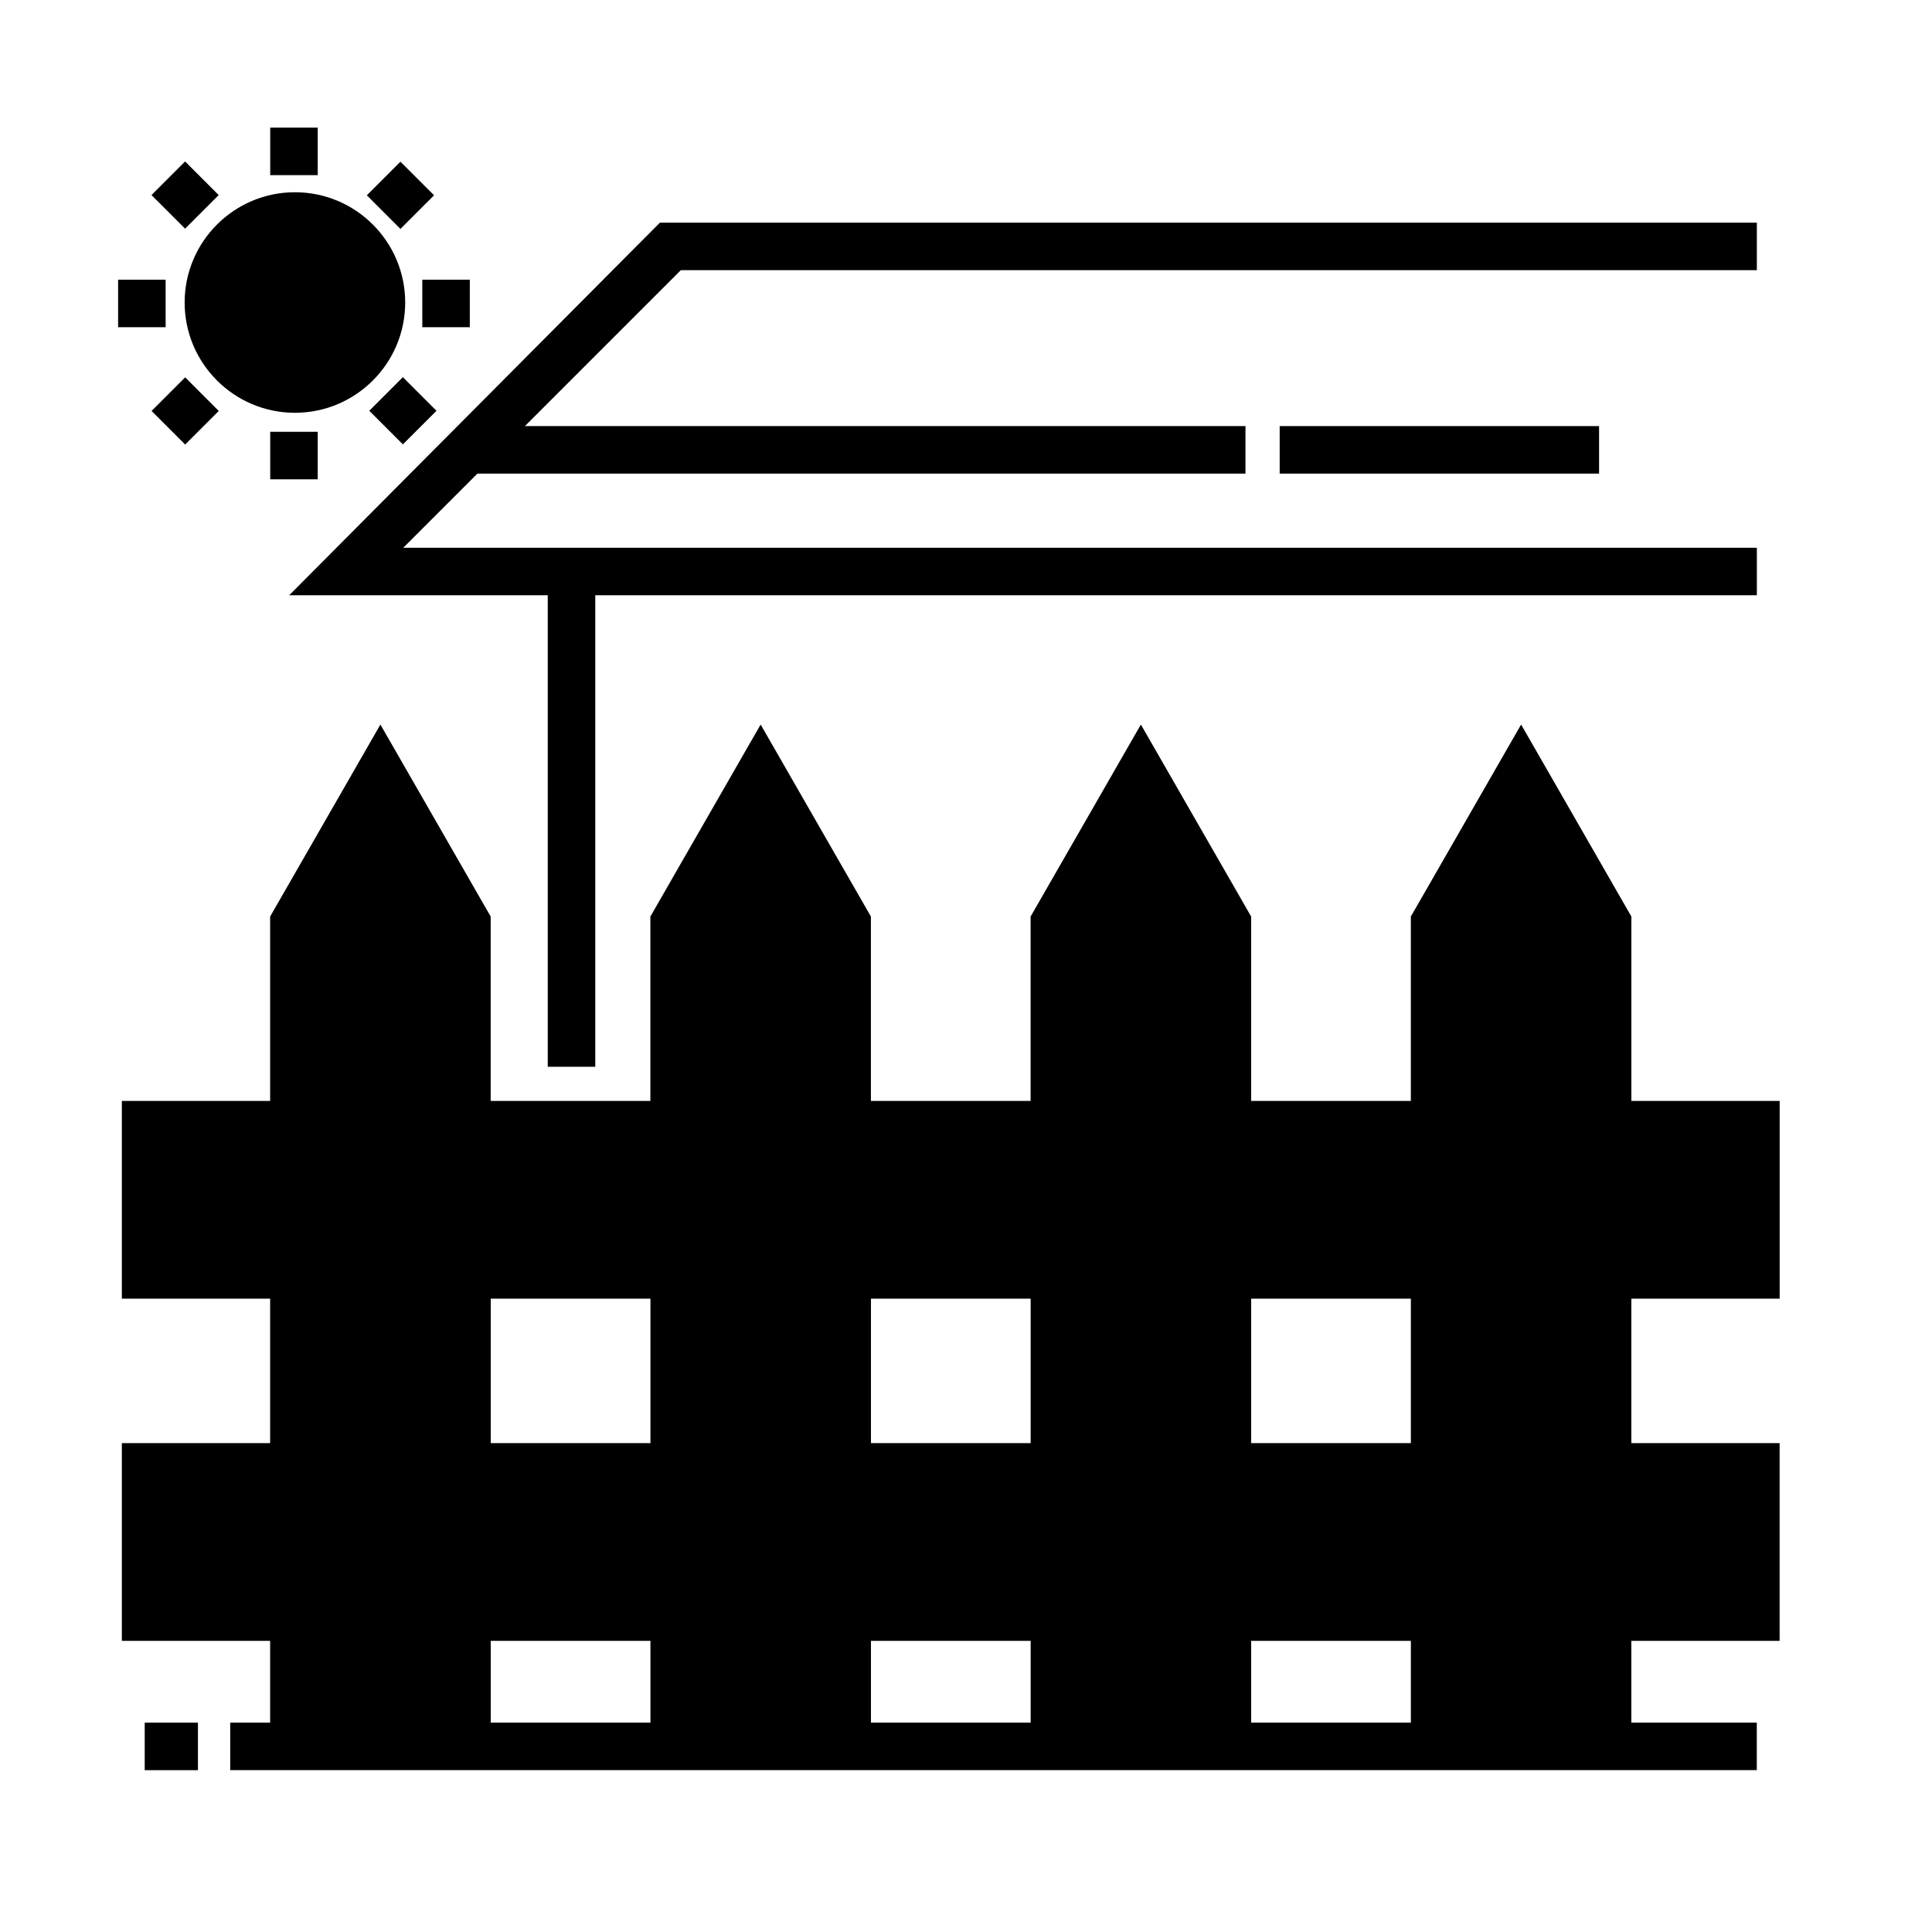 <?xml version="1.0" encoding="UTF-8"?>
<!-- Uploaded to: ICON Repo, www.svgrepo.com, Generator: ICON Repo Mixer Tools -->
<svg fill="#000000" width="800px" height="800px" version="1.1" viewBox="144 144 512 512" xmlns="http://www.w3.org/2000/svg">
 <g>
  <path d="m615.63 488.16v-52.395h-39.297v-48.871l-29.223-50.883-29.223 50.883v48.871h-42.32v-48.871l-29.223-50.883-29.223 50.883v48.871h-42.32v-48.871l-29.223-50.883-29.223 50.883v48.871h-42.32v-48.871l-29.223-50.883-29.223 50.883v48.871h-39.297v52.395h39.297v38.289h-39.297v52.395h39.297v21.664h-10.578v12.594h404.56v-12.594h-33.25v-21.664h39.297v-52.395h-39.297v-38.289zm-97.738 38.289h-42.32v-38.289h42.32zm0 52.398v21.664h-42.32v-21.664zm-100.76-52.398h-42.32v-38.289h42.32zm0 52.398v21.664h-42.32v-21.664zm-100.76-52.398h-42.32v-38.289h42.32zm0 52.398v21.664h-42.32v-21.664z"/>
  <path d="m182.35 600.52h14.105v12.594h-14.105z"/>
  <path d="m289.16 301.75v124.95h12.594v-124.95h307.83v-12.594h-358.71l19.648-19.648h203.54v-12.594h-190.95l41.312-41.312h285.16v-12.598h-290.7l-98.246 98.746z"/>
  <path d="m483.13 256.92h84.641v12.594h-84.641z"/>
  <path d="m251.38 224.17c0-16.121-13.098-29.223-29.223-29.223-16.121 0-29.223 13.098-29.223 29.223 0 16.121 13.098 29.223 29.223 29.223s29.223-13.102 29.223-29.223z"/>
  <path d="m215.61 258.43h12.594v12.594h-12.594z"/>
  <path d="m215.61 177.82h12.594v12.594h-12.594z"/>
  <path d="m175.3 218.12h12.594v12.594h-12.594z"/>
  <path d="m255.91 218.12h12.594v12.594h-12.594z"/>
  <path d="m193.05 204.6-8.906-8.906 8.906-8.906 8.906 8.906z"/>
  <path d="m241.86 252.86 8.906-8.906 8.906 8.906-8.906 8.906z"/>
  <path d="m250.12 204.66-8.906-8.906 8.906-8.906 8.906 8.906z"/>
  <path d="m193.07 244 8.906 8.906-8.906 8.906-8.906-8.906z"/>
 </g>
</svg>